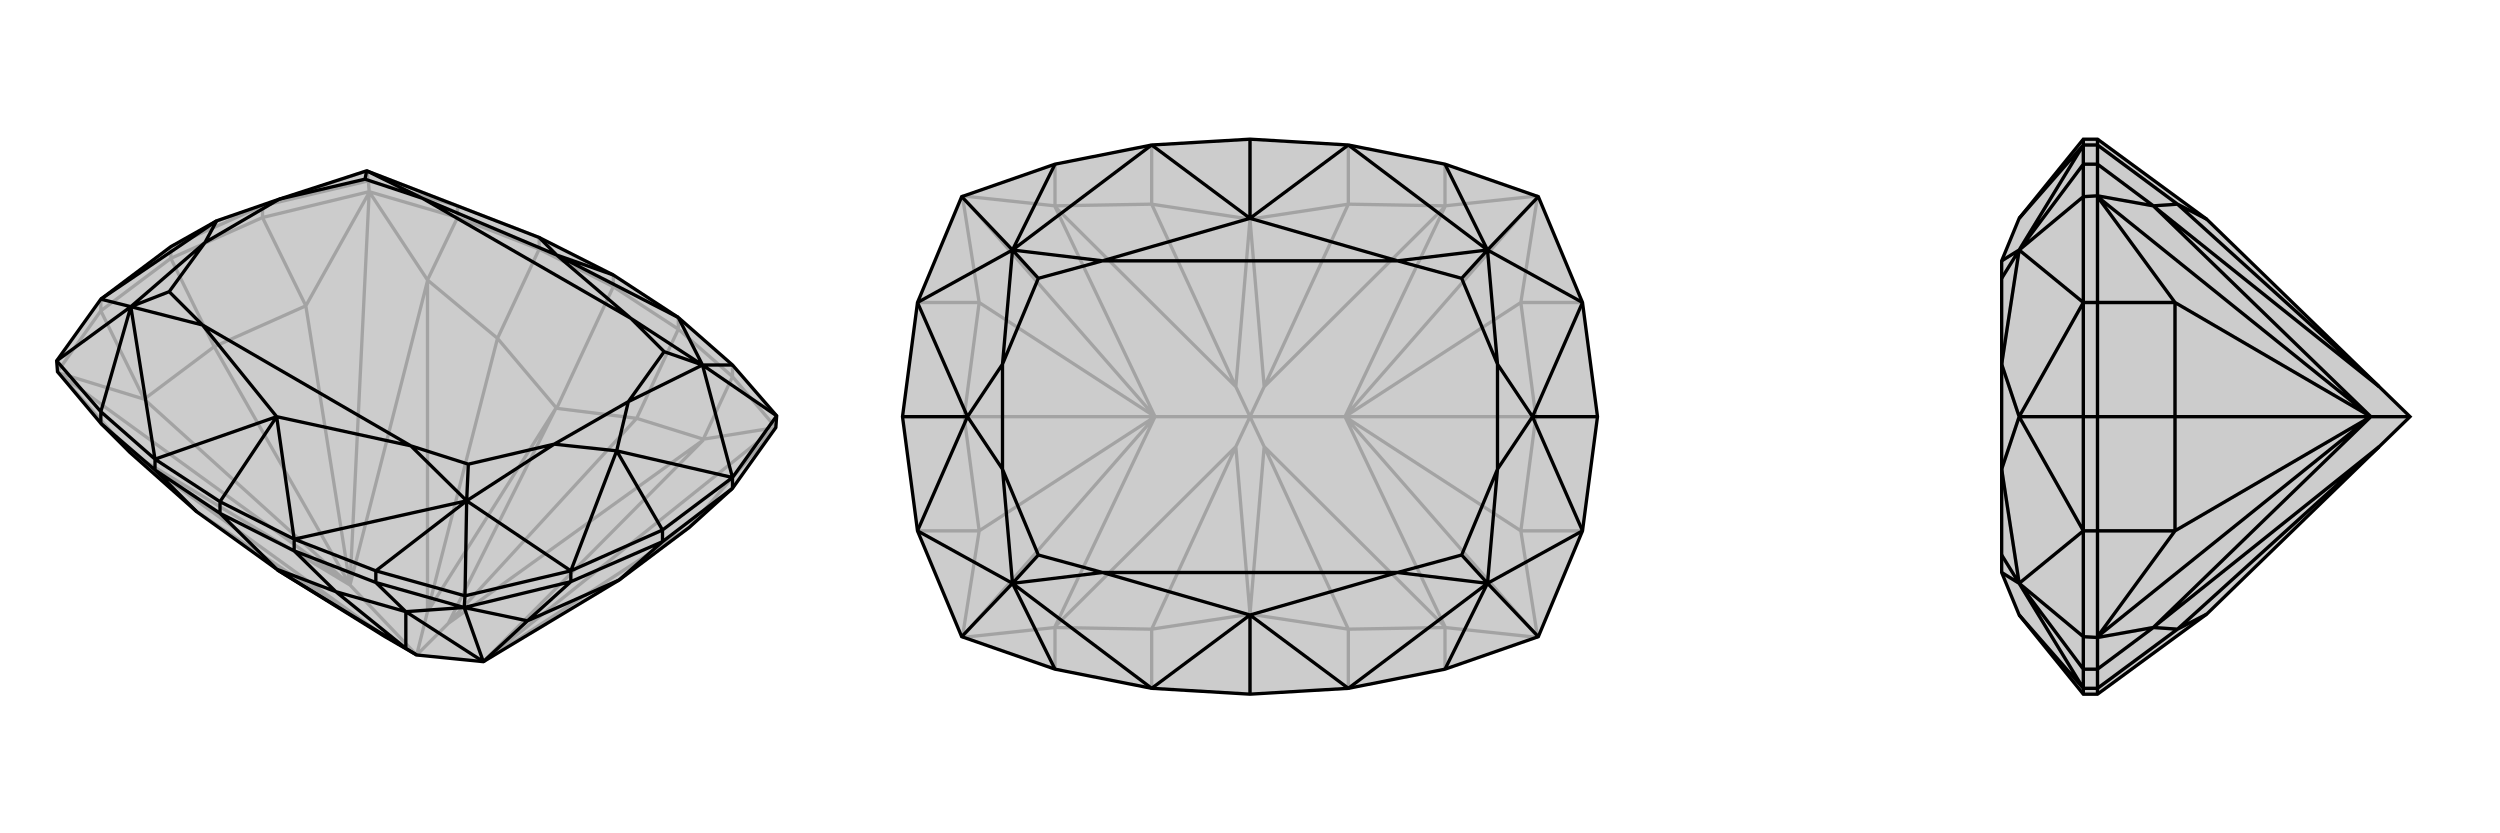 <svg xmlns="http://www.w3.org/2000/svg" viewBox="0 0 3000 1000">
    <g stroke="currentColor" stroke-width="4" fill="none" transform="translate(0 -34)">
        <path fill="currentColor" stroke="none" fill-opacity=".2" d="M440,239L335,273L260,299L205,330L121,393L68,467L69,480L121,542L156,577L236,648L332,717L333,718L462,798L500,820L580,828L743,730L827,667L879,620L931,547L932,533L879,472L814,415L736,364L647,319z" />
<path stroke-opacity=".2" d="M440,239L549,281M440,239L442,251M440,239L315,281M260,299L315,281M668,524L736,378M764,536L814,429M597,440L647,333M844,561L879,486M513,370L549,295M367,401L315,295M173,513L121,407M257,450L205,344M367,401L257,450M257,450L173,513M257,450L420,736M827,667L931,547M827,667L580,828M367,401L443,265M367,401L420,736M173,513L69,481M173,513L420,736M931,547L844,561M931,547L931,547M580,828L931,547M443,264L513,370M443,264L443,265M420,736L443,265M69,480L156,577M69,480L69,481M420,736L69,481M764,536L844,561M844,561L844,562M597,440L513,370M513,370L513,371M156,577L156,577M764,536L668,524M764,536L538,782M597,440L668,524M597,440L513,768M668,524L667,524M236,648L462,798M538,782L667,524M513,768L667,524M580,828L844,562M538,782L844,562M538,782L500,820M420,736L513,371M513,768L513,371M513,768L500,820M420,736L156,577M462,798L156,577M420,736L500,820M736,378L647,333M736,378L814,429M736,364L736,378M647,319L549,281M647,333L549,295M647,319L647,333M814,429L879,486M814,415L814,429M931,547L879,486M879,472L879,486M549,281L442,251M443,264L549,295M549,281L549,295M442,251L315,281M443,264L315,295M443,264L442,251M69,480L121,407M121,407L205,344M121,393L121,407M205,330L315,281M315,295L205,344M315,281L315,295M205,330L205,344" />
<path d="M440,239L335,273L260,299L205,330L121,393L68,467L69,480L121,542L156,577L236,648L332,717L333,718L462,798L500,820L580,828L743,730L827,667L879,620L931,547L932,533L879,472L814,415L736,364L647,319z" />
<path d="M332,534L264,636M668,340L736,364M843,472L879,472M560,635L451,719M157,402L121,528M843,472L932,533M560,635L558,749M157,402L68,467M740,575L795,670M814,415L668,340M814,415L843,472M353,681L332,534M353,681L560,635M186,585L332,534M186,585L157,402M647,319L668,340M843,472L879,607M740,575L879,607M560,635L685,719M740,575L685,719M157,402L121,393M260,299L121,393M668,340L757,416M668,340L507,272M332,534L493,569M332,534L243,424M843,472L757,416M560,635L493,569M157,402L243,424M440,239L507,272M843,472L754,516M843,472L797,456M560,635L665,567M560,635L562,591M157,402L246,325M157,402L203,384M440,239L438,249M740,575L754,516M740,575L665,567M260,299L246,325M757,416L507,272M493,569L243,424M757,416L797,456M493,569L562,591M243,424L203,384M507,272L438,249M754,516L797,456M665,567L562,591M246,325L203,384M335,273L438,249M754,516L665,567M246,325L335,273M332,717L264,650M403,744L353,695M236,648L186,598M487,768L451,733M633,779L685,732M743,730L795,684M633,779L743,730M633,779L557,763M633,779L580,828M557,763L487,768M557,763L557,763M557,763L580,828M403,744L487,768M487,768L487,768M403,744L332,717M403,744L487,812M487,812L333,718M580,828L487,768M487,812L487,768M487,812L500,820M186,585L264,636M264,650L186,598M353,681L264,636M264,650L353,695M264,636L264,650M186,585L121,528M186,598L121,542M186,585L186,598M353,681L451,719M353,695L451,733M353,681L353,695M451,719L558,749M557,763L451,733M451,719L451,733M121,528L68,467M121,528L121,542M558,749L685,719M557,763L685,732M557,763L558,749M932,533L879,607M879,607L795,670M879,620L795,684M879,607L879,620M795,670L685,719M685,732L795,684M685,719L685,732M795,670L795,684" />
    </g>
    <g stroke="currentColor" stroke-width="4" fill="none" transform="translate(1000 0)">
        <path fill="currentColor" stroke="none" fill-opacity=".2" d="M500,167L382,174L266,197L154,236L101,363L83,500L101,637L154,764L266,803L382,826L500,833L618,826L734,803L846,764L899,637L917,500L899,363L846,236L734,197L618,174z" />
<path stroke-opacity=".2" d="M500,263L500,167M500,737L500,833M618,755L618,826M618,245L618,174M382,245L382,174M382,755L382,826M734,753L734,803M734,247L734,197M266,247L266,197M266,753L266,803M825,637L899,637M825,363L899,363M843,500L917,500M175,363L101,363M175,637L101,637M157,500L83,500M825,637L843,500M843,500L825,363M843,500L614,500M175,363L157,500M157,500L175,637M157,500L386,500M825,637L845,764M825,637L614,500M825,363L845,236M825,363L614,500M175,363L155,236M175,363L386,500M175,637L155,764M175,637L386,500M846,765L734,753M846,765L845,764M845,764L614,500M846,235L734,247M846,235L845,236M614,500L845,236M154,235L266,247M154,235L155,236M386,500L155,236M154,765L266,753M154,765L155,764M386,500L155,764M618,755L734,753M734,753L734,752M618,245L734,247M734,247L734,248M382,245L266,247M266,247L266,248M382,755L266,753M266,753L266,752M618,755L500,737M618,755L517,536M618,245L500,263M618,245L517,464M382,245L500,263M382,245L483,464M500,263L500,263M382,755L500,737M382,755L483,536M500,737L500,737M517,536L500,737M483,536L500,737M517,464L500,263M483,464L500,263M614,500L734,752M517,536L734,752M517,536L500,500M614,500L734,248M517,464L734,248M517,464L500,500M614,500L500,500M386,500L266,248M483,464L266,248M483,464L500,500M386,500L266,752M483,536L266,752M483,536L500,500M386,500L500,500" />
<path d="M500,167L382,174L266,197L154,236L101,363L83,500L101,637L154,764L266,803L382,826L500,833L618,826L734,803L846,764L899,637L917,500L899,363L846,236L734,197L618,174z" />
<path d="M500,738L500,833M500,262L500,167M785,300L734,197M785,700L734,803M215,700L266,803M215,300L266,197M785,300L846,236M785,700L846,764M215,700L154,764M215,300L154,236M839,500L917,500M161,500L83,500M618,174L500,262M618,174L785,300M618,826L500,738M618,826L785,700M382,826L500,738M382,826L215,700M382,174L500,262M382,174L215,300M785,300L899,363M839,500L899,363M785,700L899,637M839,500L899,637M215,700L101,637M161,500L101,637M215,300L101,363M161,500L101,363M500,262L677,313M500,262L323,313M500,738L677,687M500,738L323,687M785,300L677,313M785,700L677,687M215,700L323,687M215,300L323,313M785,300L797,437M785,300L754,334M785,700L797,563M785,700L754,666M215,700L203,563M215,700L246,666M215,300L203,437M215,300L246,334M839,500L797,437M839,500L797,563M161,500L203,563M161,500L203,437M677,313L323,313M677,687L323,687M677,313L754,334M677,687L754,666M323,687L246,666M323,313L246,334M797,437L754,334M797,563L754,666M203,563L246,666M203,437L246,334M797,437L797,563M203,563L203,437" />
    </g>
    <g stroke="currentColor" stroke-width="4" fill="none" transform="translate(2000 0)">
        <path fill="currentColor" stroke="none" fill-opacity=".2" d="M402,313L402,334L402,437L402,563L402,666L402,687L423,738L500,833L517,833L648,737L648,737L855,536L892,500L855,464L648,263L648,263L517,167L500,167L423,262z" />
<path stroke-opacity=".2" d="M423,700L500,803M423,300L500,197M423,700L500,764M423,300L500,236M423,500L500,500M500,826L423,738M500,826L423,700M500,174L423,262M500,174L423,300M423,700L500,637M423,500L500,637M423,300L500,363M423,500L500,363M423,700L402,687M423,300L402,313M423,700L402,563M423,700L402,666M423,300L402,437M423,300L402,334M423,500L402,563M423,500L402,437M613,245L517,174M613,755L517,826M584,247L517,197M584,753L517,803M610,363L517,363M610,637L517,637M610,500L517,500M610,363L610,500M610,500L610,637M610,500L845,500M610,363L517,236M610,363L845,500M610,637L517,764M610,637L845,500M517,235L584,247M517,235L517,236M845,500L517,236M517,765L584,753M517,765L517,764M845,500L517,764M613,245L584,247M584,247L585,248M613,755L584,753M584,753L585,752M613,245L648,263M613,245L855,464M613,755L648,737M613,755L855,536M845,500L585,248M855,464L585,248M845,500L585,752M855,536L585,752M845,500L892,500M500,826L500,833M517,833L517,826M500,174L500,167M517,167L517,174M500,826L500,803M517,826L517,803M500,826L517,826M500,174L500,197M517,174L517,197M500,174L517,174M500,197L500,236M517,235L517,197M500,197L517,197M500,803L500,764M517,765L517,803M500,803L517,803M500,236L500,363M517,235L517,363M517,235L500,236M500,764L500,637M517,765L517,637M517,765L500,764M500,637L500,500M517,637L517,500M500,637L517,637M500,500L500,363M517,363L517,500M500,363L517,363M500,500L517,500" />
<path d="M402,313L402,334L402,437L402,563L402,666L402,687L423,738L500,833L517,833L648,737L648,737L855,536L892,500L855,464L648,263L648,263L517,167L500,167L423,262z" />
<path d="M423,300L500,197M423,700L500,803M423,300L500,236M423,700L500,764M423,500L500,500M500,174L423,262M500,174L423,300M500,826L423,738M500,826L423,700M423,300L500,363M423,500L500,363M423,700L500,637M423,500L500,637M423,300L402,313M423,700L402,687M423,300L402,437M423,300L402,334M423,700L402,563M423,700L402,666M423,500L402,437M423,500L402,563M613,755L517,826M613,245L517,174M584,753L517,803M584,247L517,197M610,637L517,637M610,363L517,363M610,500L517,500M610,637L610,500M610,500L610,363M610,500L845,500M610,637L517,764M610,637L845,500M610,363L517,236M610,363L845,500M517,765L584,753M517,765L517,764M517,764L845,500M517,235L584,247M517,235L517,236M845,500L517,236M613,755L584,753M584,753L585,752M613,245L584,247M584,247L585,248M613,755L648,737M613,755L855,536M613,245L648,263M613,245L855,464M845,500L585,752M855,536L585,752M845,500L585,248M855,464L585,248M845,500L892,500M500,174L500,167M517,167L517,174M500,826L500,833M517,833L517,826M500,174L500,197M517,174L517,197M500,174L517,174M500,826L500,803M517,826L517,803M500,826L517,826M500,803L500,764M517,765L517,803M500,803L517,803M500,197L500,236M517,235L517,197M500,197L517,197M500,764L500,637M517,765L517,637M517,765L500,764M500,236L500,363M517,235L517,363M517,235L500,236M500,363L500,500M517,363L517,500M500,363L517,363M500,500L500,637M517,637L517,500M500,637L517,637M500,500L517,500" />
    </g>
</svg>